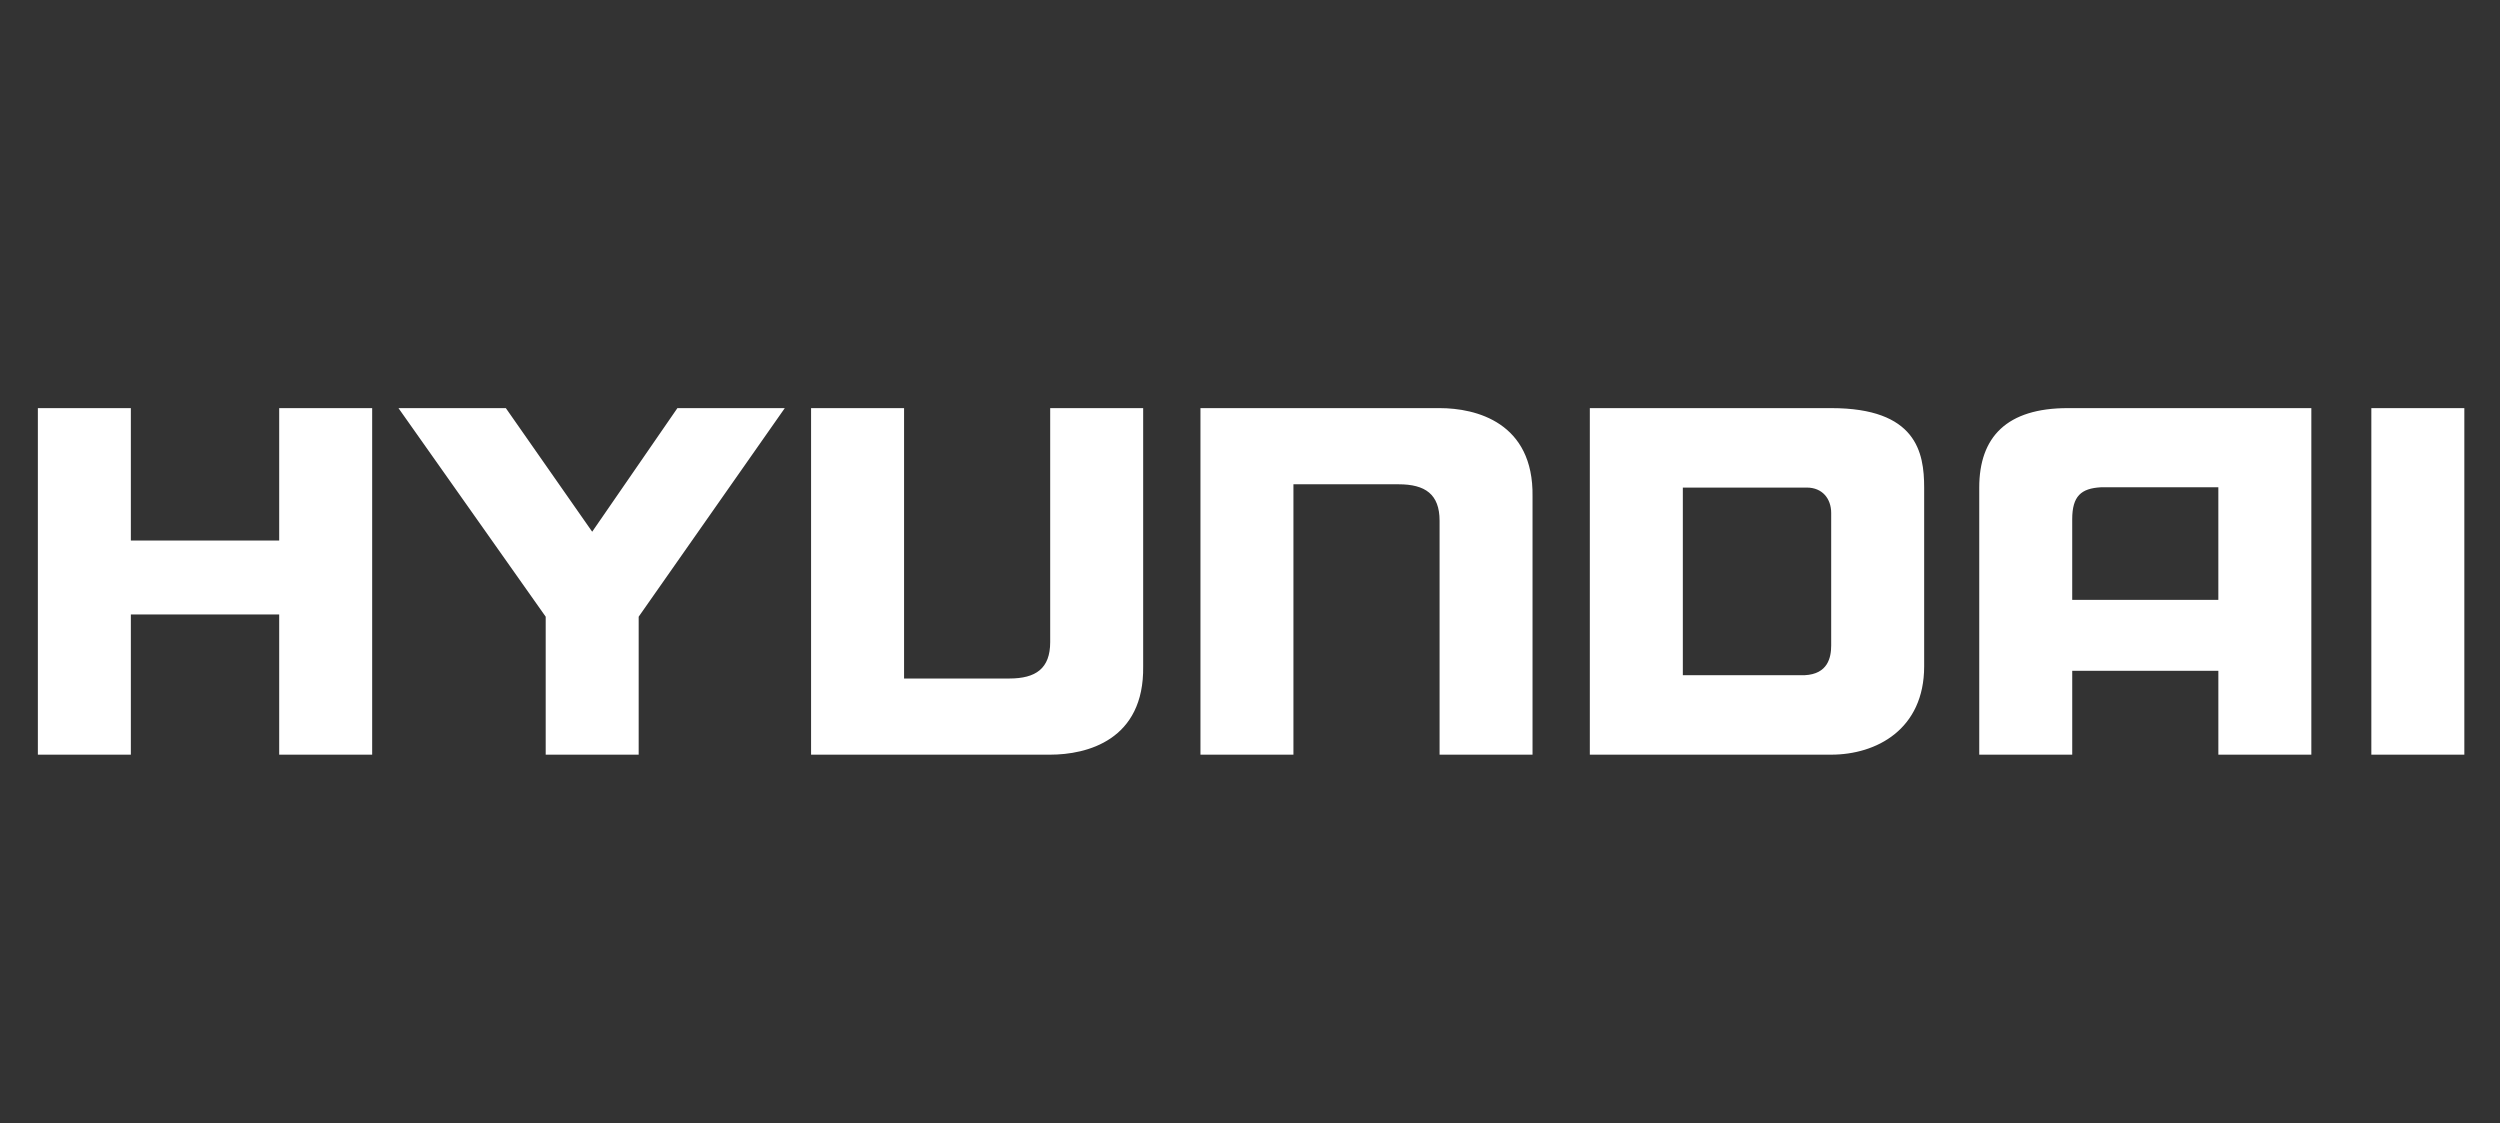 <?xml version="1.0" encoding="UTF-8"?> <svg xmlns="http://www.w3.org/2000/svg" viewBox="0 0 158.00 71.00" data-guides="{&quot;vertical&quot;:[],&quot;horizontal&quot;:[]}"><rect x="0" y="0" width="158.00" height="71.00" fill="#333333" stroke="none"/><defs></defs><mask x="0" y="-42" width="2500" height="2500" data-from-defs="true" maskUnits="userSpaceOnUse" maskContentUnits="userSpaceOnUse" id="tSvgbe9188ce6c"><path fill="white" width="2500" height="2500" id="tSvge057c8c049" title="Rectangle 3" fill-opacity="1" stroke="none" stroke-opacity="1" d="M0 -42H158V116H0Z" style="transform-origin: 79px 37px;"></path></mask><path fill="white" stroke="none" fill-opacity="1" stroke-width="1" stroke-opacity="1" clip-rule="evenodd" fill-rule="evenodd" id="tSvgdad3aa5bcb" title="Path 3" d="M2.393 47.695C2.393 40.395 2.393 33.094 2.393 25.793C4.352 25.793 6.311 25.793 8.27 25.793C8.27 28.583 8.27 31.373 8.27 34.163C11.395 34.163 14.52 34.163 17.645 34.163C17.645 31.373 17.645 28.583 17.645 25.793C19.604 25.793 21.562 25.793 23.521 25.793C23.521 33.094 23.521 40.395 23.521 47.695C21.562 47.695 19.604 47.695 17.645 47.695C17.645 44.742 17.645 41.789 17.645 38.836C14.52 38.836 11.395 38.836 8.27 38.836C8.27 41.789 8.27 44.742 8.27 47.695C6.311 47.695 4.352 47.695 2.393 47.695ZM25.183 25.793C28.284 30.188 31.386 34.582 34.488 38.976C34.488 41.883 34.488 44.789 34.488 47.695C36.446 47.695 38.405 47.695 40.364 47.695C40.364 44.789 40.364 41.883 40.364 38.976C43.442 34.582 46.52 30.188 49.599 25.793C47.337 25.793 45.075 25.793 42.812 25.793C41.017 28.397 39.222 31.001 37.426 33.605C35.607 31.001 33.788 28.397 31.969 25.793C29.707 25.793 27.445 25.793 25.183 25.793ZM51.26 25.793C51.26 33.094 51.26 40.395 51.26 47.695C56.297 47.695 61.335 47.695 66.372 47.695C68.68 47.695 72.318 46.788 72.248 42.115C72.248 36.674 72.248 31.234 72.248 25.793C70.29 25.793 68.331 25.793 66.372 25.793C66.372 30.722 66.372 35.651 66.372 40.58C66.372 42.254 65.463 42.882 63.783 42.882C61.568 42.882 59.353 42.882 57.137 42.882C57.137 37.186 57.137 31.49 57.137 25.793C55.178 25.793 53.219 25.793 51.26 25.793ZM75.869 47.695C75.869 40.395 75.869 33.094 75.869 25.793C80.906 25.793 85.944 25.793 90.981 25.793C93.289 25.793 96.927 26.7 96.856 31.374C96.856 36.814 96.856 42.255 96.856 47.695C94.897 47.695 92.939 47.695 90.981 47.695C90.981 42.766 90.981 37.837 90.981 32.908C90.981 31.234 90.071 30.607 88.392 30.607C86.177 30.607 83.961 30.607 81.745 30.607C81.745 36.303 81.745 41.999 81.745 47.695C79.787 47.695 77.828 47.695 75.869 47.695ZM155.746 47.695C155.746 40.395 155.746 33.094 155.746 25.793C153.787 25.793 151.828 25.793 149.869 25.793C149.869 33.094 149.869 40.395 149.869 47.695C151.828 47.695 153.787 47.695 155.746 47.695ZM115.731 25.793C110.646 25.793 105.562 25.793 100.477 25.793C100.477 33.094 100.477 40.395 100.477 47.695C105.561 47.695 110.645 47.695 115.729 47.695C118.599 47.695 121.607 46.091 121.607 42.115C121.607 38.348 121.607 34.582 121.607 30.815C121.607 28.584 121.117 25.793 115.731 25.793ZM115.731 40.789C115.731 41.557 115.521 42.603 114.051 42.673C111.485 42.673 108.92 42.673 106.355 42.673C106.355 38.72 106.355 34.768 106.355 30.815C108.967 30.815 111.579 30.815 114.192 30.815C115.169 30.815 115.731 31.513 115.731 32.419C115.731 35.209 115.731 37.999 115.731 40.789ZM130.685 25.793C126.836 25.793 125.088 27.607 125.088 30.815C125.088 36.442 125.088 42.069 125.088 47.695C127.047 47.695 129.006 47.695 130.965 47.695C130.965 45.928 130.965 44.161 130.965 42.394C134.043 42.394 137.121 42.394 140.2 42.394C140.2 44.161 140.2 45.928 140.2 47.695C142.159 47.695 144.118 47.695 146.077 47.695C146.077 40.395 146.077 33.094 146.077 25.793C140.946 25.793 135.815 25.793 130.685 25.793ZM140.199 37.911C137.121 37.911 134.043 37.911 130.964 37.911C130.964 36.213 130.964 34.516 130.964 32.819C130.964 31.354 131.523 30.865 132.783 30.796C135.255 30.796 137.727 30.796 140.199 30.796C140.199 33.167 140.199 35.539 140.199 37.911Z" mask="url(#tSvgbe9188ce6c)"></path></svg> 